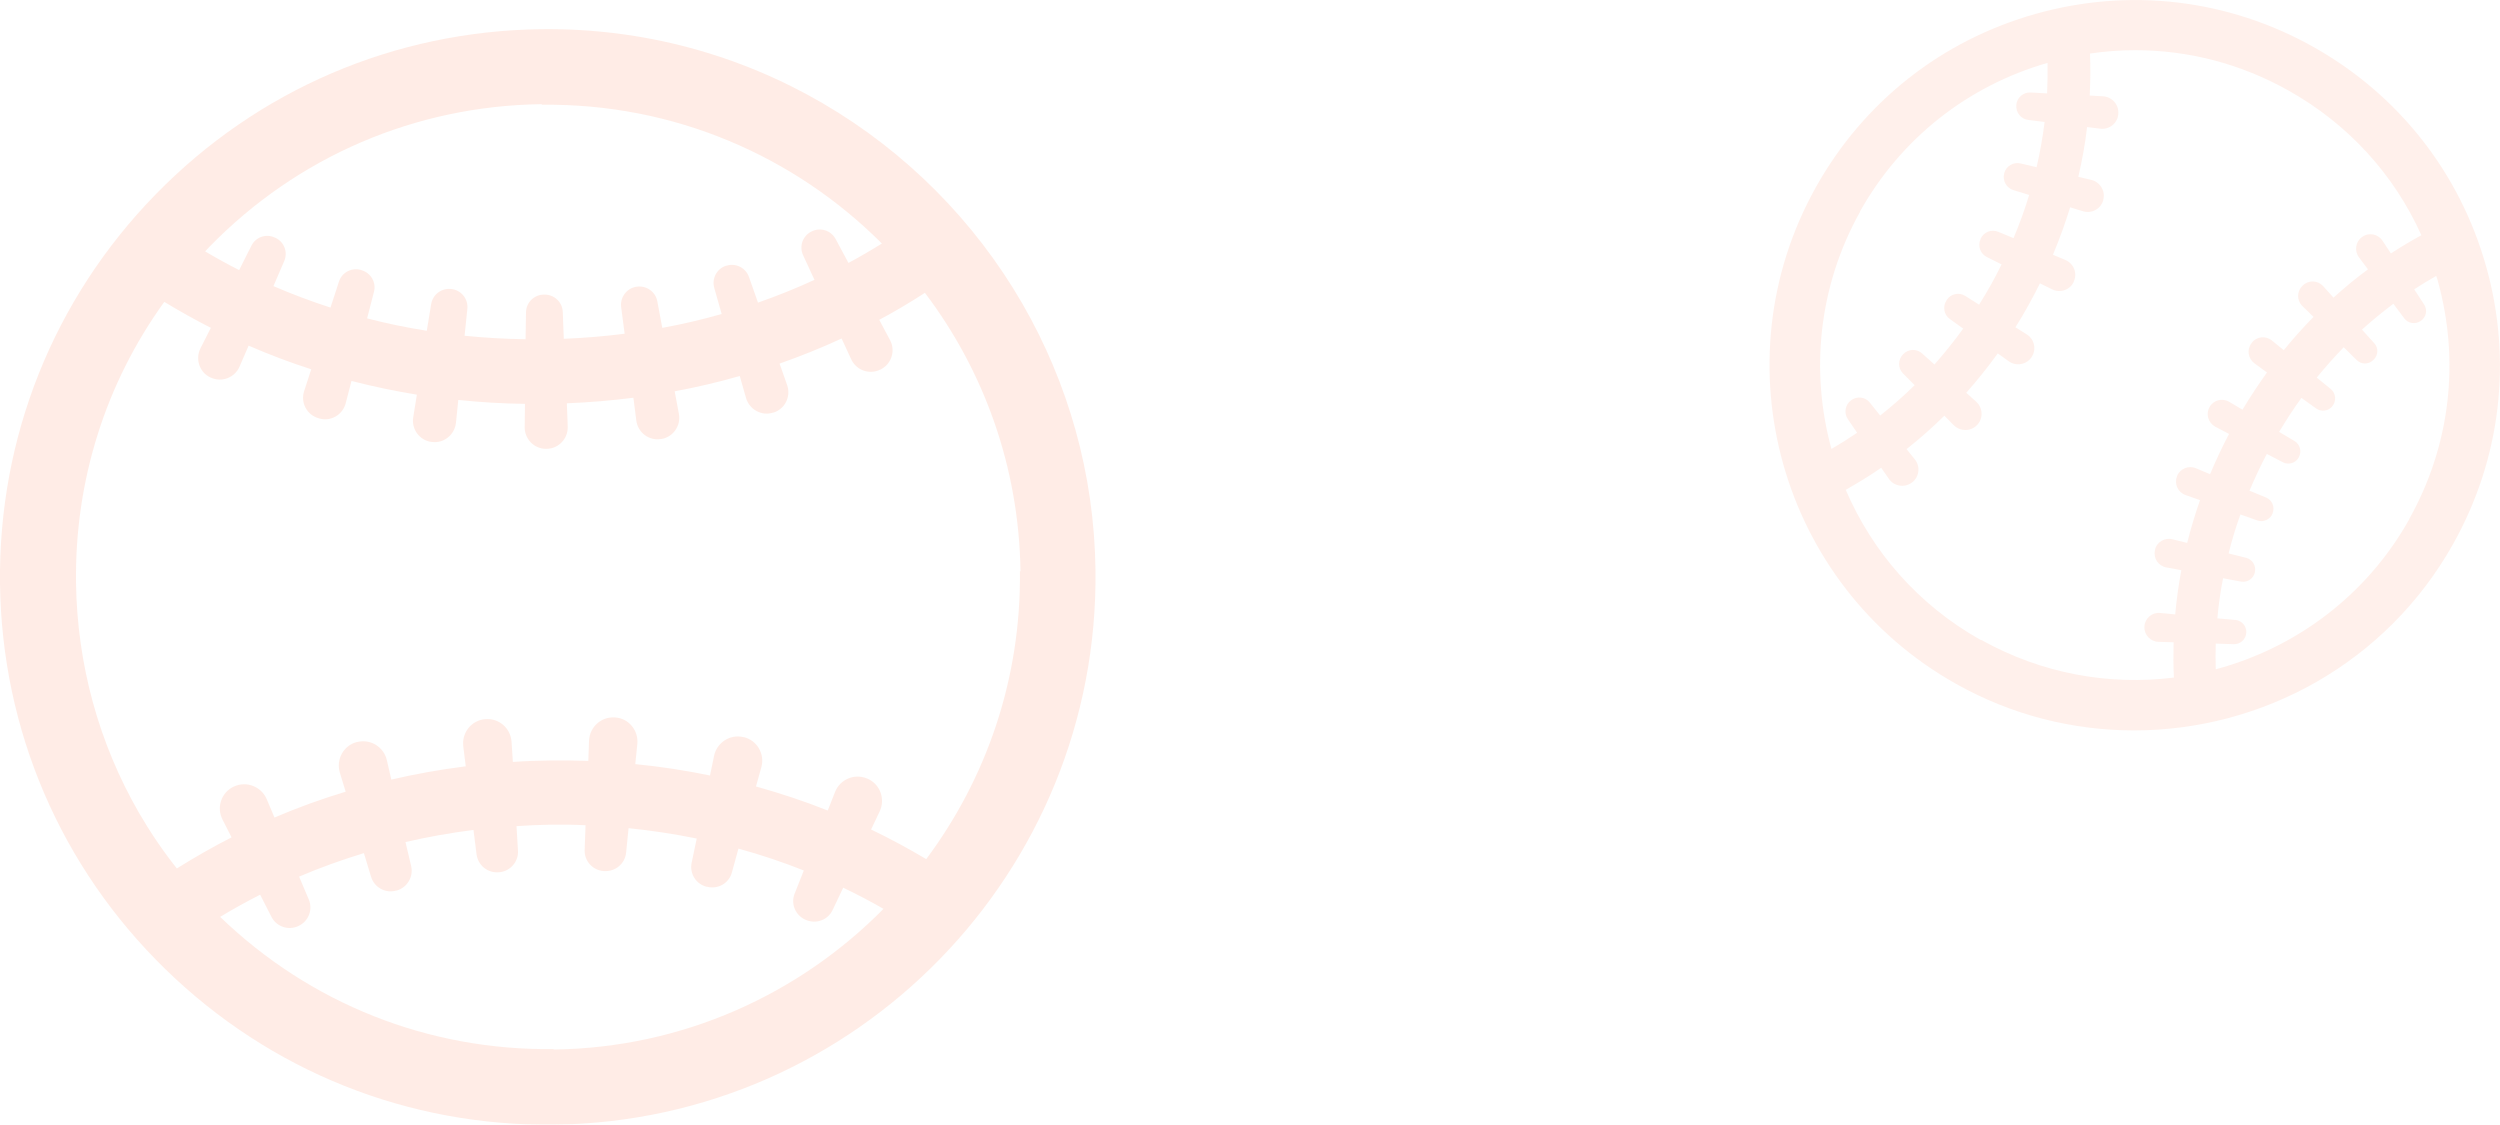 <?xml version="1.0" encoding="UTF-8"?><svg id="_レイヤー_2" xmlns="http://www.w3.org/2000/svg" viewBox="0 0 171.34 77.08"><defs><style>.cls-1{opacity:.08;}.cls-2{opacity:.1;}.cls-3{fill:#ff4200;stroke-width:0px;}</style></defs><g id="_イラスト"><g class="cls-1"><path class="cls-3" d="m170.39,18.26c-1.81-6.44-6.02-11.78-11.85-15.05-5.83-3.27-12.59-4.07-19.02-2.26-6.44,1.81-11.78,6.02-15.05,11.85-6.75,12.04-2.45,27.32,9.59,34.07,3.86,2.17,8.06,3.19,12.2,3.19,8.77,0,17.29-4.61,21.87-12.78,3.27-5.83,4.07-12.59,2.26-19.02Zm-42.91-3.77c2.8-4.99,7.36-8.6,12.85-10.18.01.7,0,1.39-.03,2.09l-1.13-.06c-.5-.03-.94.35-.98.85,0,0,0,.01,0,.02-.04.5.32.95.82,1.01l1.12.14c-.13,1.04-.31,2.07-.55,3.1l-1.1-.26c-.49-.11-.99.18-1.12.67,0,0,0,.01,0,.02-.13.49.15.99.63,1.14l1.08.33c-.3,1-.66,1.99-1.07,2.96l-1.04-.43c-.47-.2-1.01.01-1.22.48,0,0,0,.01,0,.02-.21.46-.02,1.01.44,1.23l1,.5c-.23.47-.47.93-.73,1.4-.26.46-.53.91-.81,1.36l-.95-.6c-.43-.27-.99-.15-1.27.28,0,0,0,.01-.01.02-.28.42-.19.99.22,1.28l.92.66c-.62.86-1.28,1.68-1.97,2.46l-.85-.76c-.38-.34-.95-.31-1.3.06,0,0,0,0-.01.01-.35.37-.35.94,0,1.3l.8.81c-.75.74-1.54,1.43-2.36,2.08l-.71-.89c-.31-.39-.88-.46-1.28-.16,0,0,0,0-.01.01-.4.3-.5.86-.22,1.28l.64.94c-.57.39-1.16.76-1.76,1.11-1.45-5.29-.91-11.12,1.97-16.27Zm8.27,29.37c-4.3-2.41-7.45-6.08-9.25-10.29.83-.47,1.65-.97,2.43-1.51l.52.75c.35.52,1.07.64,1.57.27,0,0,.01,0,.02-.01.5-.37.59-1.09.2-1.58l-.57-.71c.9-.71,1.77-1.48,2.59-2.29l.64.65c.44.44,1.16.44,1.59,0,0,0,.01-.01.02-.02.43-.45.39-1.17-.07-1.59l-.68-.61c.76-.86,1.48-1.76,2.16-2.7l.75.54c.5.36,1.21.24,1.56-.27,0,0,0-.01.01-.02.35-.52.19-1.22-.33-1.55l-.78-.49c.31-.49.6-.98.88-1.49.28-.5.55-1.01.8-1.52l.83.41c.56.28,1.24.04,1.49-.52,0,0,0-.01,0-.02.26-.56,0-1.23-.58-1.47l-.85-.36c.45-1.07.84-2.15,1.18-3.25l.88.27c.6.18,1.23-.16,1.39-.77,0,0,0-.01,0-.02.16-.6-.22-1.22-.82-1.36l-.89-.21c.26-1.13.47-2.26.6-3.41l.9.11c.62.08,1.19-.37,1.24-1,0,0,0-.02,0-.02.05-.62-.42-1.16-1.05-1.2l-.91-.05c.05-.96.06-1.92.02-2.88,1.03-.15,2.06-.23,3.09-.23,3.65,0,7.25.93,10.52,2.77,4.07,2.28,7.22,5.73,9.1,9.91-.71.39-1.41.81-2.09,1.25l-.57-.87c-.3-.46-.93-.59-1.38-.27,0,0-.01,0-.02.01-.45.32-.55.95-.22,1.39l.62.83c-.82.61-1.61,1.25-2.36,1.94l-.71-.79c-.37-.4-.99-.43-1.39-.05l-.03.03c-.39.38-.4,1,0,1.39l.76.74c-.71.72-1.39,1.48-2.04,2.28l-.81-.66c-.43-.35-1.06-.28-1.39.16,0,0,0,.01-.01.02-.34.44-.24,1.06.21,1.39l.85.62c-.59.82-1.15,1.67-1.68,2.55l-.91-.54c-.47-.28-1.08-.12-1.35.36,0,0,0,0,0,.01,0,0,0,0,0,0-.27.48-.08,1.08.4,1.34l.94.49c-.48.91-.91,1.83-1.3,2.76l-.98-.41c-.51-.21-1.09.04-1.29.55,0,0,0,.01,0,.02-.2.51.07,1.09.59,1.27l.99.35c-.34.97-.63,1.94-.88,2.93l-1.02-.25c-.53-.13-1.08.2-1.19.74,0,0,0,.01,0,.02-.12.54.23,1.07.78,1.17l1.03.19c-.19,1-.33,2.02-.42,3.03l-1.04-.1c-.55-.05-1.03.36-1.07.92,0,0,0,.01,0,.02-.03.55.4,1.02.95,1.04l1.05.03c-.02.81-.02,1.61.02,2.42-4.41.55-9.03-.25-13.2-2.58Zm29.37-8.27c-2.96,5.28-7.83,8.83-13.26,10.28-.02-.59-.02-1.18,0-1.76l1.24.04c.44.01.82-.33.85-.77,0,0,0-.01,0-.02.03-.44-.3-.83-.74-.87l-1.24-.11c.08-.92.21-1.84.39-2.75l1.22.23c.44.08.86-.2.96-.63,0,0,0-.01,0-.02.1-.44-.17-.87-.6-.98l-1.2-.3c.22-.9.49-1.79.81-2.67l1.16.41c.42.15.89-.07,1.05-.49,0,0,0-.01,0-.02.16-.42-.04-.89-.45-1.06l-1.14-.47c.36-.85.75-1.69,1.19-2.52l1.09.57c.4.21.88.06,1.1-.33,0,0,0,0,0,0,0,0,0,0,0-.01.22-.39.09-.88-.29-1.11l-1.06-.63c.48-.8.99-1.58,1.53-2.33l1,.72c.36.26.87.19,1.14-.17,0,0,0,0,0-.01.27-.35.22-.86-.13-1.15l-.96-.78c.59-.72,1.21-1.42,1.85-2.08l.89.88c.31.31.82.31,1.13,0l.03-.03c.32-.3.34-.81.04-1.13l-.84-.93c.69-.62,1.41-1.21,2.15-1.77l.75,1c.26.35.76.43,1.12.18l.03-.02c.36-.25.45-.74.21-1.11l-.68-1.04c.49-.32,1-.63,1.51-.92.03.09.06.19.09.28,1.56,5.55.87,11.37-1.95,16.4Z"/></g><g class="cls-2"><path class="cls-3" d="m10.66,13.33C3.66,20.51-.12,29.99,0,40.01c.13,10.03,4.15,19.41,11.33,26.41,7.18,7,16.66,10.79,26.68,10.66,20.7-.26,37.33-17.31,37.07-38.01-.08-6.64-1.9-12.86-5-18.24C63.51,9.44,51.13,1.82,37.07,2c-10.03.13-19.41,4.15-26.41,11.33Zm27.29,58.57c-8.58.11-16.69-3.11-22.86-9.06.89-.54,1.81-1.05,2.74-1.52l.77,1.51c.34.68,1.16.96,1.84.64,0,0,.02,0,.02-.01.69-.32,1-1.12.7-1.82l-.66-1.56c1.45-.62,2.93-1.15,4.44-1.61l.49,1.62c.22.73.98,1.15,1.71.95,0,0,.02,0,.03,0,.73-.2,1.18-.94,1.01-1.68l-.39-1.65c1.53-.35,3.08-.63,4.66-.83l.21,1.67c.1.76.77,1.3,1.53,1.23,0,0,.02,0,.03,0,.76-.07,1.33-.73,1.28-1.49l-.1-1.67c.78-.05,1.57-.09,2.36-.1.8-.01,1.59,0,2.37.04l-.06,1.69c-.03.76.55,1.4,1.31,1.45,0,0,.02,0,.03,0,.76.05,1.42-.5,1.5-1.25l.17-1.69c1.58.16,3.14.4,4.67.71l-.35,1.67c-.15.74.31,1.47,1.05,1.64,0,0,.02,0,.03,0,.74.18,1.48-.25,1.68-.98l.45-1.64c1.52.42,3.02.92,4.48,1.5l-.63,1.59c-.28.7.06,1.49.75,1.79,0,0,.02,0,.03.01.69.3,1.5,0,1.82-.67l.73-1.54c.94.45,1.86.93,2.76,1.45-5.77,5.85-13.76,9.53-22.61,9.64Zm31.95-32.76c.09,7.39-2.31,14.23-6.42,19.74-1.23-.73-2.49-1.41-3.78-2.03l.59-1.24c.4-.85.03-1.87-.83-2.24-.01,0-.02,0-.03-.01-.86-.37-1.86.05-2.2.92l-.5,1.27c-1.6-.64-3.25-1.18-4.92-1.65l.37-1.32c.25-.9-.29-1.84-1.2-2.06-.01,0-.02,0-.03,0-.91-.22-1.82.37-2.01,1.28l-.28,1.35c-1.68-.35-3.39-.61-5.12-.78l.14-1.38c.09-.93-.59-1.76-1.52-1.82-.01,0-.02,0-.03,0-.93-.06-1.72.66-1.76,1.59l-.05,1.39c-.86-.03-1.73-.04-2.59-.03-.87.01-1.73.04-2.58.1l-.09-1.38c-.06-.93-.87-1.64-1.8-1.55-.01,0-.02,0-.03,0-.93.09-1.59.93-1.48,1.86l.17,1.37c-1.73.22-3.43.52-5.1.91l-.31-1.34c-.21-.91-1.14-1.47-2.04-1.23-.01,0-.02,0-.03,0-.9.24-1.42,1.19-1.15,2.09l.4,1.31c-1.66.5-3.29,1.09-4.88,1.77l-.53-1.26c-.37-.86-1.38-1.26-2.23-.87-.01,0-.02,0-.03.01-.85.4-1.2,1.42-.77,2.26l.62,1.22c-1.28.65-2.53,1.37-3.75,2.13-.97-1.22-1.84-2.51-2.61-3.84-2.73-4.74-4.22-10.12-4.3-15.74-.09-7,2.03-13.68,6.05-19.25,1.04.63,2.11,1.23,3.19,1.78l-.71,1.4c-.37.74-.07,1.65.68,2,0,0,.02,0,.03.01.75.35,1.65,0,1.97-.76l.62-1.43c1.4.61,2.83,1.15,4.29,1.62l-.49,1.51c-.25.78.19,1.61.98,1.84l.06.02c.78.23,1.6-.24,1.81-1.03l.4-1.54c1.47.38,2.97.69,4.48.94l-.25,1.55c-.13.81.43,1.58,1.25,1.69.01,0,.02,0,.03,0,.82.11,1.56-.49,1.65-1.31l.16-1.57c1.51.16,3.03.25,4.57.27l-.02,1.59c-.01.82.65,1.5,1.47,1.49,0,0,.01,0,.02,0,0,0,.01,0,.02,0,.82-.01,1.47-.7,1.44-1.53l-.06-1.59c1.54-.06,3.06-.19,4.56-.38l.2,1.57c.11.82.87,1.39,1.68,1.26.01,0,.02,0,.03,0,.81-.13,1.36-.91,1.21-1.72l-.29-1.55c1.51-.28,3-.63,4.46-1.05l.43,1.51c.23.79,1.07,1.25,1.85,1,0,0,.02,0,.03,0,.79-.25,1.21-1.1.94-1.88l-.52-1.48c1.45-.51,2.87-1.08,4.25-1.72l.66,1.43c.35.75,1.25,1.07,1.99.7,0,0,.02,0,.03-.01.74-.37,1.03-1.28.64-2.01l-.74-1.39c1.07-.57,2.11-1.19,3.13-1.85,4.03,5.32,6.45,11.92,6.55,19.09ZM37.14,7.18c9.08-.11,17.34,3.54,23.3,9.51-.75.47-1.51.91-2.29,1.33l-.88-1.64c-.32-.59-1.04-.82-1.64-.52,0,0-.01,0-.02.01-.6.3-.85,1.01-.57,1.62l.78,1.69c-1.26.58-2.55,1.1-3.87,1.56l-.62-1.76c-.22-.63-.9-.97-1.54-.77,0,0-.02,0-.02,0-.64.2-1,.87-.82,1.52l.51,1.79c-1.33.38-2.69.7-4.07.95l-.34-1.82c-.12-.66-.75-1.1-1.42-1,0,0-.02,0-.02,0-.66.11-1.12.72-1.04,1.39l.24,1.83c-1.37.18-2.77.29-4.17.35l-.07-1.85c-.03-.67-.59-1.19-1.26-1.18,0,0,0,0-.01,0,0,0-.01,0-.02,0-.67,0-1.22.54-1.23,1.21l-.03,1.85c-1.41-.02-2.8-.1-4.18-.24l.19-1.84c.07-.67-.4-1.27-1.07-1.36,0,0-.02,0-.02,0-.67-.09-1.28.37-1.39,1.03l-.3,1.83c-1.38-.22-2.75-.5-4.09-.85l.47-1.82c.17-.64-.21-1.29-.84-1.48l-.06-.02c-.63-.18-1.3.17-1.5.8l-.58,1.78c-1.33-.43-2.63-.92-3.91-1.47l.74-1.72c.26-.61,0-1.31-.6-1.59l-.05-.02c-.6-.28-1.31-.03-1.6.56l-.84,1.67c-.79-.4-1.57-.83-2.33-1.28.1-.11.2-.22.3-.32,6.03-6.19,14.12-9.66,22.76-9.77Z"/></g></g></svg>